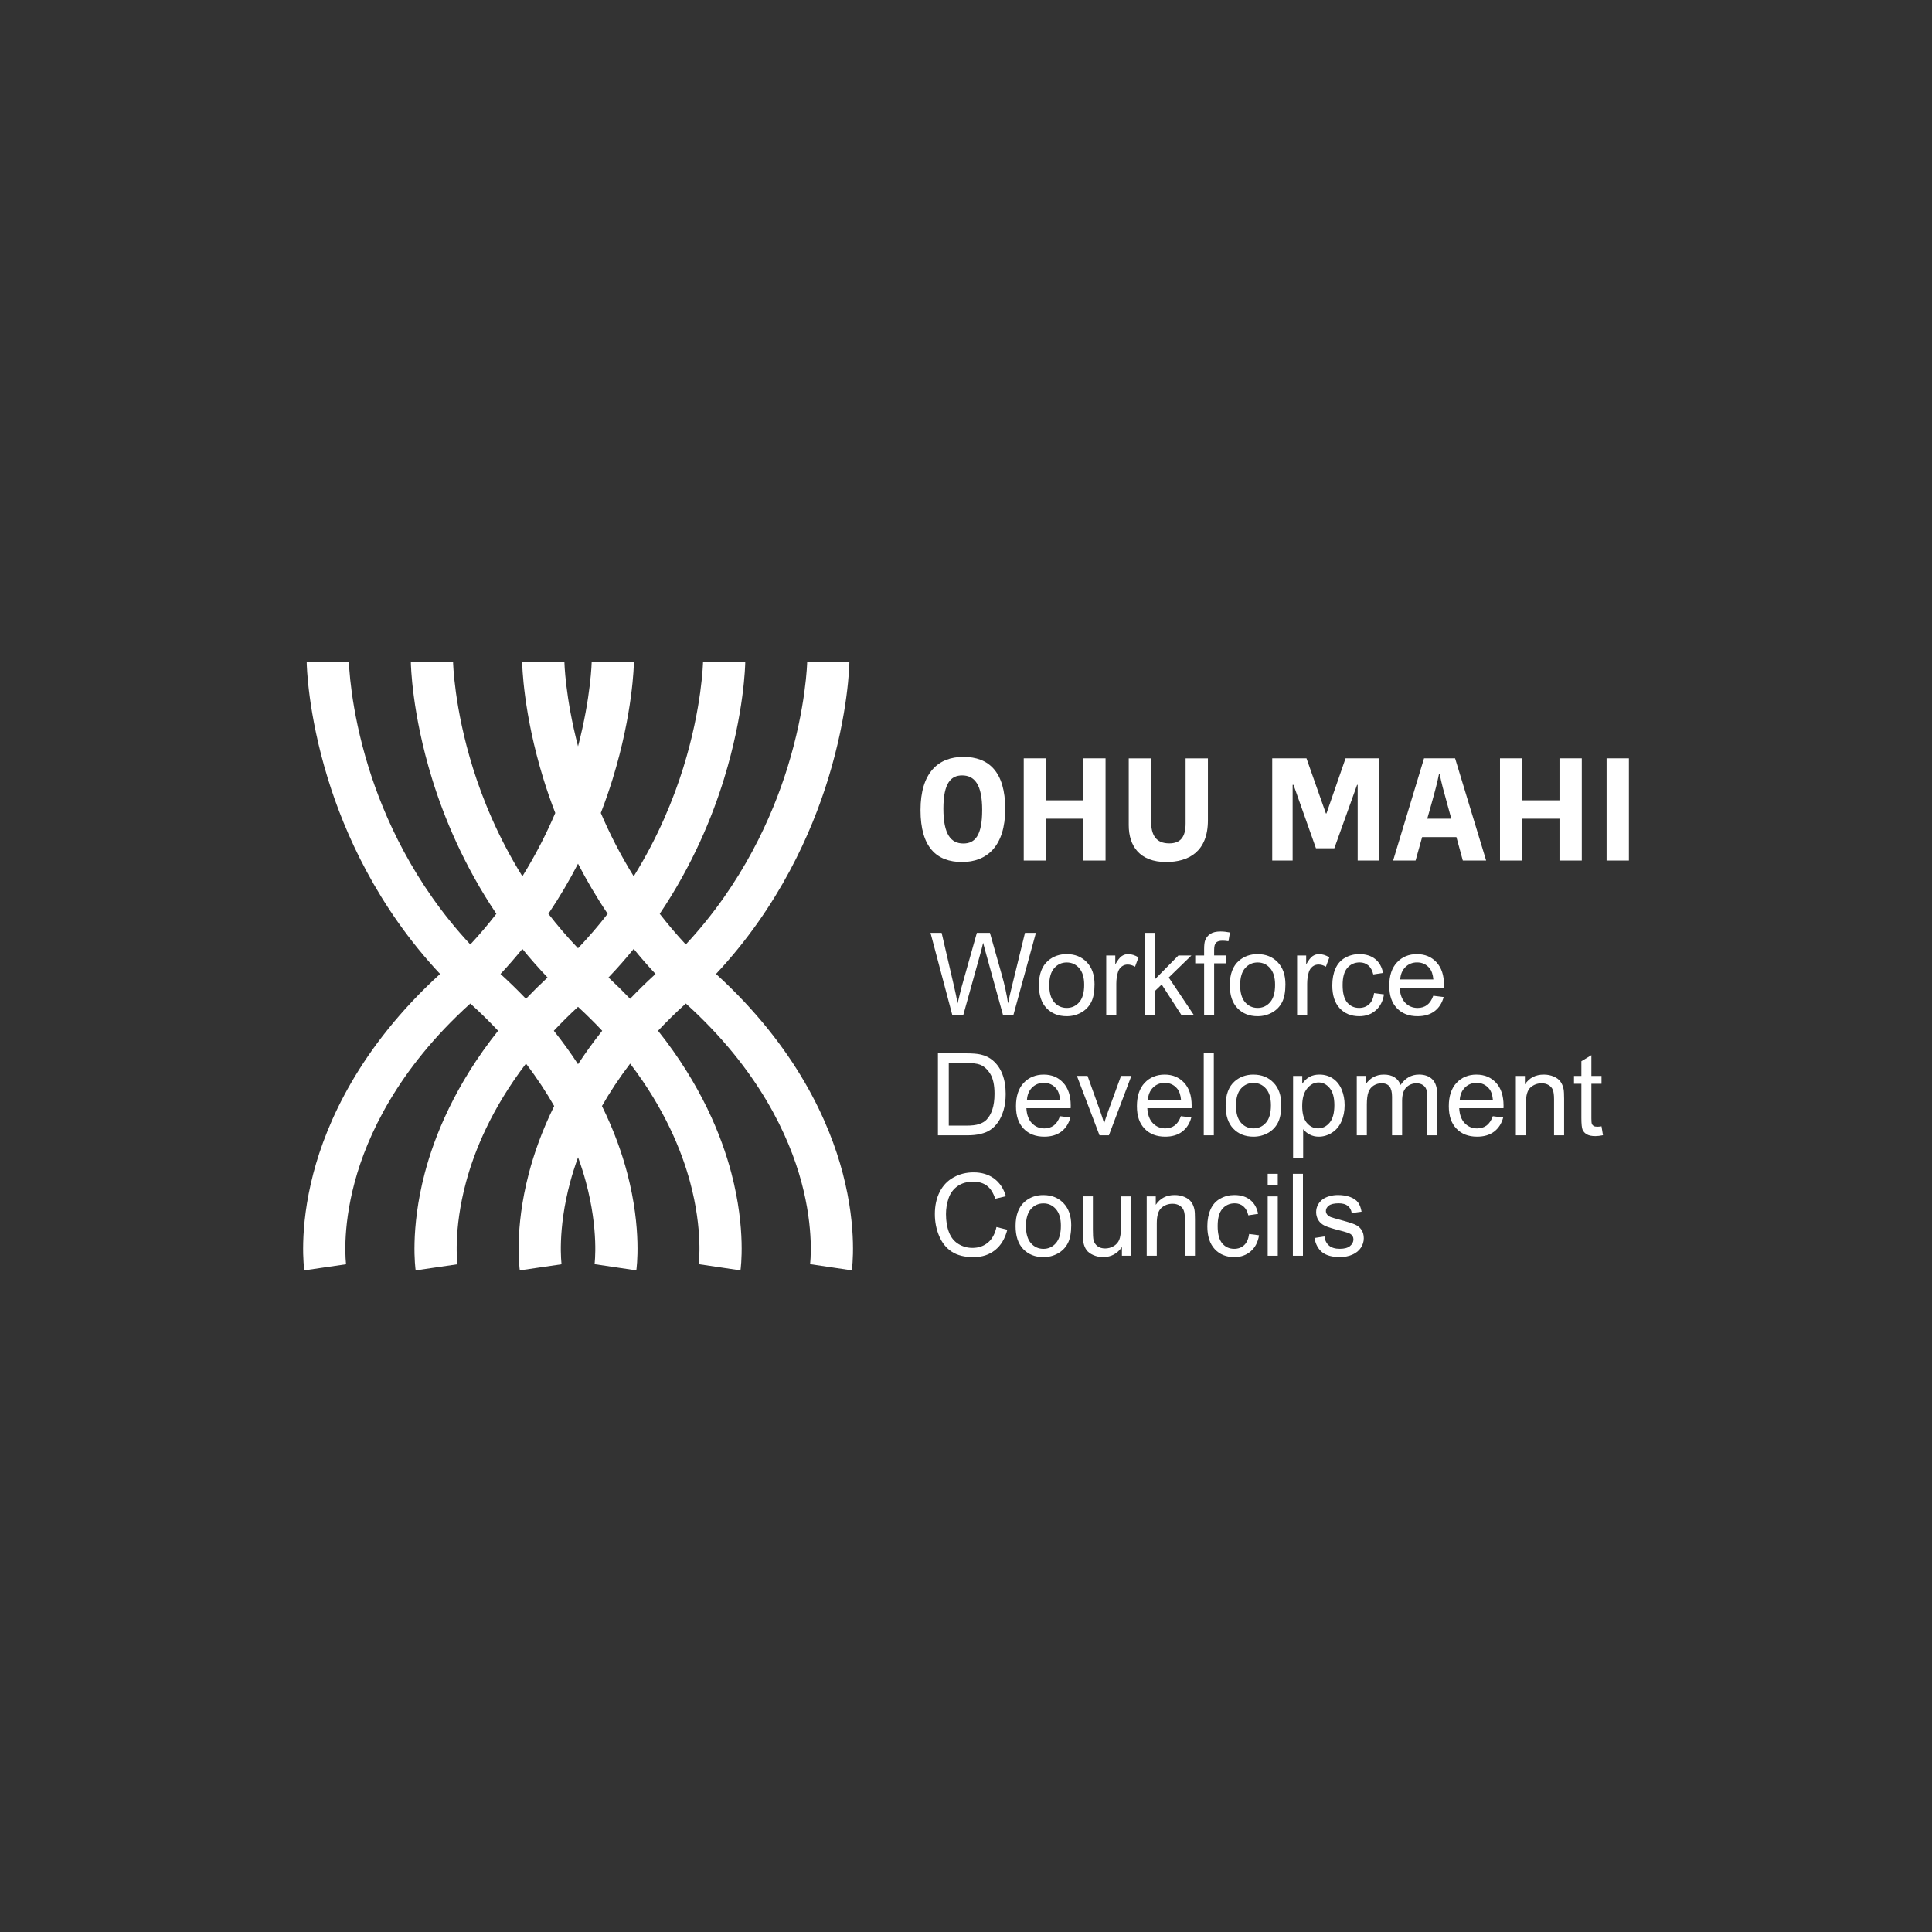 <?xml version="1.0" encoding="UTF-8"?>
<svg id="Layer_1" data-name="Layer 1" xmlns="http://www.w3.org/2000/svg" viewBox="0 0 1080 1080">
  <rect x="0" y="0" width="1080" height="1080" fill="#333333" stroke="none"/>
  <defs>
    <style>
      .cls-1 {
        fill: #fff;
      }
    </style>
  </defs>
  <path class="cls-1" d="m572.97,521.49l-7.19,29.44c-.94,3.75-1.7,7.07-2.28,9.97-.73-5.06-1.92-10.47-3.56-16.22l-6.56-23.19h-7.31l-8.72,30.94c-.21.75-.9,3.57-2.06,8.47-.54-3.1-1.19-6.23-1.94-9.38l-6.97-30.04h-6.22l12.16,45.82h6.19l9.72-34.91c.42-1.48.86-3.27,1.34-5.38.15.67.62,2.46,1.44,5.38l9.66,34.91h5.85l12.56-45.82h-6.1Z"/>
  <path class="cls-1" d="m609.93,560.32c1.28-2.45,1.92-5.81,1.92-10.08,0-5.27-1.45-9.4-4.34-12.39-2.9-2.99-6.63-4.49-11.19-4.49-4.1,0-7.58,1.23-10.44,3.69-3.42,2.96-5.13,7.51-5.13,13.66,0,5.61,1.43,9.9,4.3,12.88s6.62,4.47,11.27,4.47c2.9,0,5.57-.68,8.02-2.03,2.45-1.35,4.31-3.25,5.59-5.7Zm-13.61,3.11c-2.81,0-5.15-1.06-7-3.17-1.85-2.11-2.78-5.3-2.78-9.55s.93-7.43,2.78-9.53c1.85-2.1,4.19-3.16,7-3.16s5.09,1.06,6.95,3.17,2.8,5.22,2.8,9.33c0,4.35-.93,7.6-2.78,9.72s-4.18,3.19-6.97,3.19Z"/>
  <path class="cls-1" d="m630.64,533.36c-1.31,0-2.52.38-3.61,1.13-1.09.75-2.29,2.3-3.58,4.66v-5.03h-5.06v33.19h5.63v-17.38c0-2.38.31-4.56.94-6.56.42-1.31,1.11-2.34,2.09-3.08.98-.74,2.08-1.11,3.31-1.11,1.37,0,2.75.41,4.13,1.22l1.94-5.22c-1.96-1.21-3.89-1.81-5.78-1.81Z"/>
  <polygon class="cls-1" points="639.8 521.49 639.8 567.31 645.42 567.31 645.42 554.15 649.39 550.34 660.36 567.31 667.3 567.31 653.33 546.43 666.02 534.11 658.74 534.11 645.42 547.62 645.42 521.49 639.8 521.49"/>
  <path class="cls-1" d="m673.12,567.31h5.59v-28.82h6.47v-4.38h-6.47v-3.06c0-2,.35-3.37,1.06-4.09.71-.73,1.92-1.09,3.63-1.09,1.04,0,2.15.1,3.31.31l.84-4.91c-1.92-.38-3.67-.56-5.25-.56-2.46,0-4.37.45-5.74,1.36s-2.32,2.09-2.86,3.55c-.4,1.08-.59,2.74-.59,4.97v3.53h-4.97v4.38h4.97v28.82Z"/>
  <path class="cls-1" d="m703.03,533.36c-4.1,0-7.58,1.23-10.44,3.69-3.42,2.96-5.13,7.51-5.13,13.66,0,5.61,1.43,9.9,4.3,12.88s6.62,4.47,11.27,4.47c2.9,0,5.57-.68,8.02-2.03,2.45-1.35,4.31-3.25,5.59-5.7s1.92-5.81,1.92-10.08c0-5.27-1.45-9.4-4.34-12.39-2.9-2.99-6.63-4.49-11.19-4.49Zm6.97,26.88c-1.85,2.12-4.18,3.19-6.97,3.19s-5.15-1.06-7-3.17c-1.85-2.11-2.78-5.3-2.78-9.55s.93-7.43,2.78-9.53c1.85-2.1,4.19-3.16,7-3.16s5.09,1.06,6.95,3.17,2.8,5.22,2.8,9.33c0,4.35-.93,7.6-2.78,9.72Z"/>
  <path class="cls-1" d="m725.09,534.11v33.19h5.63v-17.38c0-2.38.31-4.56.94-6.56.42-1.31,1.11-2.34,2.09-3.08.98-.74,2.08-1.11,3.31-1.11,1.37,0,2.75.41,4.13,1.22l1.94-5.22c-1.96-1.21-3.89-1.81-5.78-1.81-1.31,0-2.52.38-3.61,1.13-1.09.75-2.29,2.3-3.58,4.66v-5.03h-5.06Z"/>
  <path class="cls-1" d="m760.1,537.99c1.88,0,3.47.56,4.8,1.69,1.32,1.13,2.25,2.8,2.77,5.03l5.47-.84c-.65-3.35-2.12-5.94-4.41-7.77-2.29-1.82-5.24-2.74-8.85-2.74-2.85,0-5.5.67-7.92,2.02-2.43,1.34-4.24,3.36-5.42,6.05-1.19,2.69-1.78,5.82-1.78,9.41,0,5.54,1.38,9.8,4.14,12.77,2.76,2.97,6.41,4.45,10.95,4.45,3.63,0,6.68-1.08,9.17-3.24,2.49-2.16,4.04-5.14,4.64-8.95l-5.53-.72c-.4,2.81-1.33,4.9-2.81,6.25-1.48,1.35-3.32,2.03-5.53,2.03-2.75,0-4.98-1.01-6.69-3.03-1.71-2.02-2.56-5.26-2.56-9.72s.89-7.61,2.66-9.64c1.77-2.03,4.07-3.05,6.91-3.05Z"/>
  <path class="cls-1" d="m792.11,533.36c-4.58,0-8.31,1.54-11.19,4.63-2.88,3.08-4.31,7.42-4.31,13s1.42,9.59,4.27,12.58c2.84,2.99,6.69,4.49,11.55,4.49,3.85,0,7.02-.94,9.5-2.81,2.48-1.88,4.18-4.51,5.09-7.91l-5.81-.72c-.86,2.38-2.01,4.1-3.47,5.19-1.46,1.08-3.22,1.63-5.28,1.63-2.77,0-5.08-.97-6.94-2.91-1.86-1.94-2.89-4.73-3.09-8.38h24.75c.02-.67.03-1.17.03-1.5,0-5.48-1.41-9.73-4.22-12.75-2.81-3.02-6.44-4.53-10.88-4.53Zm-9.38,14.16c.19-2.9,1.16-5.21,2.92-6.94,1.76-1.73,3.93-2.59,6.52-2.59,2.85,0,5.18,1.08,6.97,3.25,1.17,1.4,1.87,3.49,2.12,6.28h-18.53Z"/>
  <path class="cls-1" d="m548.2,633.86c2.14-.52,3.96-1.29,5.47-2.3,1.51-1.01,2.9-2.4,4.17-4.16s2.31-3.99,3.13-6.67c.81-2.69,1.22-5.77,1.22-9.25,0-4.08-.6-7.71-1.8-10.89-1.2-3.18-3.01-5.79-5.42-7.83-1.86-1.58-4.09-2.68-6.72-3.28-1.88-.44-4.59-.66-8.16-.66h-15.78v45.82h16.53c2.77,0,5.22-.26,7.36-.78Zm-17.83-4.63v-35.01h9.63c3.6,0,6.22.31,7.84.94,2.25.87,4.16,2.6,5.74,5.17,1.57,2.57,2.36,6.26,2.36,11.05,0,3.46-.4,6.4-1.2,8.83-.8,2.43-1.92,4.36-3.36,5.8-1.02,1.02-2.39,1.81-4.11,2.38s-4.09.84-7.11.84h-9.78Z"/>
  <path class="cls-1" d="m598.54,617.98c0-5.48-1.41-9.73-4.22-12.75-2.81-3.02-6.44-4.53-10.88-4.53s-8.31,1.54-11.19,4.63c-2.88,3.08-4.31,7.42-4.31,13s1.42,9.59,4.27,12.58c2.84,2.99,6.69,4.49,11.55,4.49,3.85,0,7.02-.94,9.5-2.81,2.48-1.88,4.18-4.51,5.09-7.91l-5.81-.72c-.86,2.38-2.01,4.1-3.47,5.19-1.46,1.08-3.22,1.63-5.28,1.63-2.77,0-5.08-.97-6.94-2.91-1.86-1.94-2.89-4.73-3.09-8.38h24.75c.02-.67.03-1.17.03-1.5Zm-24.47-3.13c.19-2.9,1.16-5.21,2.92-6.94,1.76-1.73,3.93-2.59,6.52-2.59,2.85,0,5.18,1.08,6.97,3.25,1.17,1.4,1.87,3.49,2.12,6.28h-18.53Z"/>
  <path class="cls-1" d="m619.29,621.7c-.9,2.46-1.59,4.56-2.09,6.31-.65-2.31-1.36-4.54-2.13-6.69l-7.13-19.88h-5.94l12.63,33.19h5.25l12.56-33.19h-5.78l-7.38,20.25Z"/>
  <path class="cls-1" d="m660.86,632.58c2.48-1.88,4.18-4.51,5.09-7.91l-5.81-.72c-.86,2.38-2.01,4.1-3.47,5.19-1.46,1.08-3.22,1.63-5.28,1.63-2.77,0-5.08-.97-6.94-2.91-1.86-1.94-2.89-4.73-3.09-8.38h24.75c.02-.67.03-1.17.03-1.5,0-5.48-1.41-9.73-4.22-12.75-2.81-3.02-6.44-4.53-10.88-4.53s-8.31,1.54-11.19,4.63c-2.88,3.08-4.31,7.42-4.31,13s1.42,9.59,4.27,12.58c2.84,2.99,6.69,4.49,11.55,4.49,3.85,0,7.02-.94,9.5-2.81Zm-16.27-24.66c1.76-1.73,3.93-2.59,6.52-2.59,2.85,0,5.18,1.08,6.97,3.25,1.17,1.4,1.87,3.49,2.12,6.28h-18.53c.19-2.9,1.16-5.21,2.92-6.94Z"/>
  <rect class="cls-1" x="672.9" y="588.82" width="5.63" height="45.82"/>
  <path class="cls-1" d="m700.71,600.7c-4.1,0-7.58,1.23-10.44,3.69-3.42,2.96-5.13,7.51-5.13,13.66,0,5.61,1.43,9.9,4.3,12.88s6.62,4.47,11.27,4.47c2.9,0,5.57-.68,8.02-2.03,2.45-1.35,4.31-3.25,5.59-5.7s1.92-5.81,1.92-10.08c0-5.27-1.45-9.4-4.34-12.39-2.9-2.99-6.63-4.49-11.19-4.49Zm6.97,26.88c-1.85,2.12-4.18,3.19-6.97,3.19s-5.15-1.06-7-3.17c-1.85-2.11-2.78-5.3-2.78-9.55s.93-7.43,2.78-9.53c1.85-2.1,4.19-3.16,7-3.16s5.09,1.06,6.95,3.17,2.8,5.22,2.8,9.33c0,4.35-.93,7.6-2.78,9.72Z"/>
  <path class="cls-1" d="m744.52,633.22c2.32-1.45,4.09-3.53,5.31-6.25s1.83-5.78,1.83-9.17c0-3.17-.55-6.08-1.66-8.74-1.11-2.66-2.74-4.71-4.91-6.17-2.17-1.46-4.67-2.19-7.5-2.19-2.17,0-4.01.42-5.53,1.27-1.52.84-2.89,2.11-4.09,3.8v-4.31h-5.13v45.91h5.63v-16.16c.96,1.21,2.18,2.21,3.67,3,1.49.79,3.17,1.19,5.05,1.19,2.56,0,5.01-.72,7.33-2.17Zm-13.99-5.52c-1.73-2.04-2.59-5.2-2.59-9.47s.92-7.53,2.77-9.77c1.84-2.24,3.96-3.36,6.36-3.36s4.5,1.05,6.24,3.16c1.74,2.11,2.61,5.27,2.61,9.5,0,4.44-.89,7.71-2.67,9.83-1.78,2.12-3.92,3.17-6.42,3.17s-4.55-1.02-6.28-3.06Z"/>
  <path class="cls-1" d="m793.17,600.7c-4.21,0-7.63,1.94-10.25,5.81-.65-1.83-1.76-3.26-3.33-4.28-1.57-1.02-3.59-1.53-6.05-1.53-2.21,0-4.18.5-5.91,1.48-1.73.99-3.12,2.3-4.16,3.92v-4.66h-5.03v33.19h5.63v-17.22c0-3.02.3-5.33.91-6.94.6-1.6,1.58-2.82,2.92-3.66,1.34-.83,2.81-1.25,4.39-1.25,2.08,0,3.58.62,4.5,1.87.92,1.25,1.37,3.13,1.37,5.63v21.57h5.63v-19.28c0-3.42.77-5.9,2.31-7.45,1.54-1.55,3.48-2.33,5.81-2.33,1.29,0,2.42.3,3.38.91s1.62,1.4,1.99,2.39c.36.99.55,2.61.55,4.86v20.91h5.59v-22.79c0-3.79-.89-6.6-2.66-8.42-1.77-1.82-4.3-2.74-7.59-2.74Z"/>
  <path class="cls-1" d="m825.39,600.7c-4.58,0-8.31,1.54-11.19,4.63-2.88,3.08-4.31,7.42-4.31,13s1.42,9.59,4.27,12.58c2.84,2.99,6.69,4.49,11.55,4.49,3.85,0,7.02-.94,9.5-2.81,2.48-1.88,4.18-4.51,5.09-7.91l-5.81-.72c-.86,2.38-2.01,4.1-3.47,5.19-1.46,1.08-3.22,1.63-5.28,1.63-2.77,0-5.08-.97-6.94-2.91-1.86-1.94-2.89-4.73-3.09-8.38h24.75c.02-.67.03-1.17.03-1.5,0-5.48-1.41-9.73-4.22-12.75-2.81-3.02-6.44-4.53-10.88-4.53Zm-9.38,14.16c.19-2.9,1.16-5.21,2.92-6.94,1.76-1.73,3.93-2.59,6.52-2.59,2.85,0,5.18,1.08,6.97,3.25,1.17,1.4,1.87,3.49,2.12,6.28h-18.53Z"/>
  <path class="cls-1" d="m872.28,604.61c-.83-1.17-2.09-2.11-3.77-2.83-1.68-.72-3.52-1.08-5.52-1.08-4.61,0-8.13,1.82-10.56,5.47v-4.72h-5.06v33.19h5.63v-18.13c0-4.25.87-7.14,2.61-8.66,1.74-1.52,3.81-2.28,6.2-2.28,1.5,0,2.81.34,3.92,1.02,1.11.68,1.89,1.58,2.33,2.72.44,1.14.66,2.85.66,5.14v20.19h5.63v-20.41c0-2.6-.1-4.43-.31-5.47-.33-1.6-.92-2.99-1.75-4.16Z"/>
  <path class="cls-1" d="m892.78,629.83c-.83,0-1.47-.14-1.92-.41-.45-.27-.77-.64-.97-1.09s-.3-1.49-.3-3.09v-19.41h5.66v-4.38h-5.66v-11.6l-5.59,3.38v8.22h-4.13v4.38h4.13v19.1c0,3.38.23,5.59.69,6.64.46,1.05,1.25,1.9,2.38,2.55,1.12.65,2.71.97,4.75.97,1.25,0,2.67-.17,4.25-.5l-.81-4.97c-1.02.15-1.84.22-2.47.22Z"/>
  <path class="cls-1" d="m552.22,694.64c-2.36,1.96-5.23,2.94-8.63,2.94-2.79,0-5.39-.72-7.78-2.16s-4.16-3.61-5.3-6.52-1.7-6.31-1.7-10.21c0-3.02.48-5.95,1.44-8.8.96-2.84,2.62-5.11,4.99-6.8,2.36-1.69,5.31-2.53,8.83-2.53,3.06,0,5.61.76,7.63,2.28s3.56,3.95,4.63,7.28l5.97-1.41c-1.23-4.23-3.41-7.51-6.53-9.85-3.13-2.33-6.98-3.5-11.56-3.5-4.04,0-7.75.92-11.11,2.77-3.37,1.84-5.96,4.54-7.78,8.09-1.82,3.55-2.73,7.72-2.73,12.49,0,4.38.81,8.47,2.42,12.28s3.97,6.72,7.06,8.74c3.09,2.01,7.11,3.02,12.05,3.02s8.81-1.31,12.11-3.92c3.3-2.61,5.59-6.41,6.86-11.39l-6.06-1.53c-.83,3.86-2.43,6.76-4.78,8.72Z"/>
  <path class="cls-1" d="m583.29,668.04c-4.1,0-7.58,1.23-10.44,3.69-3.42,2.96-5.13,7.51-5.13,13.66,0,5.61,1.43,9.9,4.3,12.88s6.62,4.47,11.27,4.47c2.9,0,5.57-.68,8.02-2.03,2.45-1.35,4.31-3.25,5.59-5.7s1.92-5.81,1.92-10.08c0-5.27-1.45-9.4-4.34-12.39-2.9-2.99-6.63-4.49-11.19-4.49Zm6.97,26.88c-1.85,2.12-4.18,3.19-6.97,3.19s-5.15-1.06-7-3.17c-1.85-2.11-2.78-5.3-2.78-9.55s.93-7.43,2.78-9.53c1.85-2.1,4.19-3.16,7-3.16s5.09,1.06,6.95,3.17,2.8,5.22,2.8,9.33c0,4.35-.93,7.6-2.78,9.72Z"/>
  <path class="cls-1" d="m626.58,686.57c0,2.83-.31,5-.92,6.49s-1.66,2.67-3.14,3.53c-1.48.87-3.06,1.3-4.75,1.3s-3.11-.42-4.25-1.27c-1.15-.84-1.9-2.01-2.25-3.49-.23-1.02-.34-3-.34-5.94v-18.41h-5.63v20.57c0,2.4.11,4.15.34,5.25.33,1.65.91,3.04,1.73,4.17.82,1.14,2.08,2.08,3.78,2.83,1.7.75,3.53,1.12,5.48,1.12,4.44,0,7.95-1.87,10.53-5.63v4.88h5.03v-33.19h-5.63v17.78Z"/>
  <path class="cls-1" d="m665.93,671.94c-.83-1.17-2.09-2.11-3.77-2.83-1.68-.72-3.52-1.08-5.52-1.08-4.61,0-8.13,1.82-10.56,5.47v-4.72h-5.06v33.19h5.63v-18.13c0-4.25.87-7.14,2.61-8.66,1.74-1.52,3.81-2.28,6.2-2.28,1.5,0,2.81.34,3.92,1.02,1.11.68,1.89,1.58,2.33,2.72.44,1.14.66,2.85.66,5.14v20.19h5.63v-20.41c0-2.6-.1-4.43-.31-5.47-.33-1.6-.92-2.99-1.75-4.16Z"/>
  <path class="cls-1" d="m695.46,696.07c-1.48,1.35-3.32,2.03-5.53,2.03-2.75,0-4.98-1.01-6.69-3.03-1.71-2.02-2.56-5.26-2.56-9.72s.89-7.61,2.66-9.64c1.77-2.03,4.07-3.05,6.91-3.05,1.88,0,3.47.56,4.8,1.69,1.32,1.13,2.25,2.8,2.77,5.03l5.47-.84c-.65-3.35-2.12-5.94-4.41-7.77-2.29-1.82-5.24-2.74-8.85-2.74-2.85,0-5.5.67-7.92,2.02-2.43,1.34-4.24,3.36-5.42,6.05-1.19,2.69-1.78,5.82-1.78,9.41,0,5.54,1.38,9.8,4.14,12.77,2.76,2.97,6.41,4.45,10.95,4.45,3.63,0,6.68-1.08,9.17-3.24,2.49-2.16,4.04-5.14,4.64-8.95l-5.53-.72c-.4,2.81-1.33,4.9-2.81,6.25Z"/>
  <rect class="cls-1" x="708.65" y="668.79" width="5.63" height="33.19"/>
  <rect class="cls-1" x="708.65" y="656.16" width="5.63" height="6.47"/>
  <rect class="cls-1" x="722.72" y="656.16" width="5.63" height="45.82"/>
  <path class="cls-1" d="m757.33,684.46c-1.57-.68-4.35-1.55-8.33-2.61-2.75-.75-4.41-1.23-4.97-1.44-.98-.4-1.7-.9-2.16-1.5-.46-.58-.69-1.24-.69-1.97,0-1.15.55-2.15,1.66-3,1.1-.85,2.95-1.28,5.53-1.28,2.19,0,3.88.48,5.08,1.44,1.2.96,1.92,2.29,2.17,4l5.5-.75c-.36-2.15-1-3.86-1.94-5.14-.94-1.28-2.39-2.3-4.36-3.05s-4.26-1.13-6.86-1.13c-1.73,0-3.35.22-4.86.67-1.51.45-2.7,1-3.58,1.64-1.17.83-2.09,1.88-2.77,3.14-.68,1.26-1.02,2.63-1.02,4.11,0,1.63.41,3.11,1.23,4.45.82,1.34,2.03,2.4,3.63,3.16,1.59.76,4.45,1.66,8.58,2.7,3.06.77,4.98,1.41,5.75,1.91,1.1.73,1.66,1.73,1.66,3,0,1.42-.62,2.65-1.87,3.7s-3.17,1.58-5.75,1.58-4.56-.59-5.99-1.78c-1.43-1.19-2.3-2.9-2.61-5.13l-5.56.87c.63,3.52,2.07,6.18,4.33,7.97,2.26,1.79,5.55,2.69,9.86,2.69,2.6,0,4.94-.45,7-1.36,2.06-.91,3.64-2.19,4.74-3.84s1.64-3.42,1.64-5.3-.45-3.52-1.34-4.81c-.9-1.29-2.13-2.28-3.7-2.95Z"/>
  <path class="cls-1" d="m537.8,481.87c13.94,0,24.13-8.88,24.13-29.67s-9.21-29.1-23.39-29.1-23.96,8.97-23.96,29.75,8.97,29.02,23.23,29.02Zm0-48.42c6.93,0,11.25,5.05,11.25,19.32s-3.99,18.75-10.52,18.75c-6.93,0-11.17-5.05-11.17-19.48s4.32-18.58,10.43-18.58Z"/>
  <polygon class="cls-1" points="584.75 457.66 605.53 457.66 605.53 481.05 618.01 481.05 618.01 423.91 605.53 423.91 605.53 447.39 584.75 447.39 584.75 423.91 572.28 423.91 572.28 481.05 584.75 481.05 584.75 457.66"/>
  <path class="cls-1" d="m651.92,481.87c12.63,0,23.31-5.87,23.31-23.31v-34.64h-12.47v36.44c0,7.91-3.18,11.09-9.13,11.09-7.34,0-10.19-4.48-10.19-12.63v-34.89h-12.47v37.33c0,11.74,6.19,20.62,20.95,20.62Z"/>
  <polygon class="cls-1" points="735.63 474.2 745.9 474.2 758.62 438.74 758.95 438.74 758.95 481.05 770.85 481.05 770.85 423.91 752.18 423.91 741.5 454.72 741.18 454.72 730.33 423.91 711.18 423.91 711.18 481.05 722.59 481.05 722.59 438.74 723.08 438.74 735.63 474.2"/>
  <path class="cls-1" d="m794.98,467.93h19.16l3.59,13.12h13.04l-17.36-57.14h-17.36l-17.28,57.14h12.55l3.67-13.12Zm5.22-18.59c2.04-7.25,3.26-11.9,4.24-16.79h.33c.98,5.05,2.12,9.21,4.32,17.12l2.2,7.99h-13.45l2.36-8.31Z"/>
  <polygon class="cls-1" points="850.98 457.66 871.76 457.66 871.76 481.05 884.23 481.05 884.23 423.91 871.76 423.91 871.76 447.39 850.98 447.39 850.98 423.91 838.51 423.91 838.51 481.05 850.98 481.05 850.98 457.66"/>
  <rect class="cls-1" x="898.09" y="423.91" width="12.47" height="57.14"/>
  <path class="cls-1" d="m400.25,544.45c35.32-37.71,53.47-79.17,62.66-108.97,11.41-37,11.89-64.17,11.9-65.31l-23.59-.32c0,.25-.52,25.54-11.1,59.47-8.42,27-24.93,64.51-56.76,98.65-5.26-5.64-10.1-11.38-14.56-17.15,18.39-27.31,29.4-54.25,35.9-75.34,11.41-37,11.89-64.17,11.9-65.31l-23.59-.32c0,.25-.52,25.54-11.1,59.47-5.34,17.13-13.95,38.5-27.66,60.55-7.59-12.21-13.62-24.21-18.39-35.4,2.59-6.71,4.78-13.08,6.6-18.99,11.41-37,11.89-64.17,11.9-65.31l-23.59-.32c0,.22-.41,19.7-7.64,47.36-7.23-27.67-7.63-47.14-7.64-47.36l-23.59.32c.01,1.14.49,28.31,11.9,65.31,1.82,5.91,4.01,12.28,6.6,18.99-4.77,11.19-10.8,23.19-18.39,35.4-13.7-22.05-22.31-43.42-27.65-60.55-10.58-33.92-11.1-59.22-11.1-59.47l-23.59.32c.01,1.14.49,28.31,11.9,65.31,6.51,21.09,17.51,48.03,35.9,75.34-4.46,5.77-9.3,11.5-14.56,17.15-31.83-34.14-48.34-71.65-56.76-98.65-10.58-33.92-11.1-59.22-11.1-59.47l-11.8.17-11.8.15c.01,1.14.49,28.31,11.9,65.31,9.19,29.8,27.34,71.26,62.66,108.97-45.16,41.2-63.46,83.26-70.84,111.45-8.26,31.54-5.18,53.33-5.05,54.24l23.35-3.41c-.03-.19-2.5-18.89,4.85-46.09,6.75-24.98,23.45-62.51,64.59-99.67,5.62,5.08,10.78,10.17,15.53,15.23-24.04,30.2-35.55,58.78-41.03,79.71-8.26,31.54-5.18,53.33-5.05,54.24l23.35-3.41c-.03-.19-2.5-18.89,4.85-46.09,4.7-17.4,14.23-40.88,33.47-66.08,6.21,8.13,11.41,16.08,15.76,23.71-6.91,14.02-11.34,26.85-14.16,37.63-8.26,31.54-5.18,53.33-5.05,54.24l23.35-3.41c-.03-.19-2.5-18.89,4.85-46.09,1.14-4.23,2.58-8.82,4.36-13.71,1.78,4.88,3.22,9.48,4.36,13.71,7.35,27.2,4.88,45.91,4.86,46.04l23.34,3.46c.14-.91,3.22-22.7-5.04-54.24-2.83-10.79-7.25-23.61-14.16-37.63,4.35-7.63,9.55-15.58,15.76-23.71,19.24,25.2,28.77,48.68,33.47,66.08,7.35,27.2,4.88,45.91,4.86,46.04l23.34,3.46c.13-.91,3.22-22.7-5.05-54.24-5.48-20.93-16.99-49.51-41.03-79.71,4.75-5.06,9.91-10.15,15.53-15.23,41.14,37.16,57.84,74.69,64.59,99.67,7.35,27.2,4.88,45.91,4.86,46.04l23.34,3.46c.13-.91,3.22-22.7-5.05-54.24-7.38-28.19-25.69-70.25-70.85-111.45Zm-77.13-61.64c4.72,9.14,10.21,18.55,16.57,28.01-5.02,6.49-10.53,12.94-16.57,19.27-6.04-6.33-11.56-12.78-16.57-19.27,6.37-9.46,11.86-18.87,16.57-28.01Zm-43.33,61.64c4.33-4.62,8.38-9.3,12.21-14,4.37,5.37,9.06,10.71,14.09,15.97-4.27,3.97-8.29,7.94-12.08,11.91-4.41-4.62-9.16-9.26-14.22-13.88Zm43.33,50.45c-3.99-6.13-8.48-12.38-13.52-18.7,4.17-4.45,8.67-8.92,13.52-13.38,4.85,4.47,9.34,8.93,13.52,13.38-5.04,6.32-9.52,12.58-13.52,18.7Zm17.03-48.48c5.03-5.26,9.72-10.6,14.09-15.97,3.83,4.7,7.88,9.38,12.21,14-5.07,4.62-9.81,9.25-14.22,13.88-3.79-3.97-7.81-7.94-12.08-11.91Z"/>
</svg>